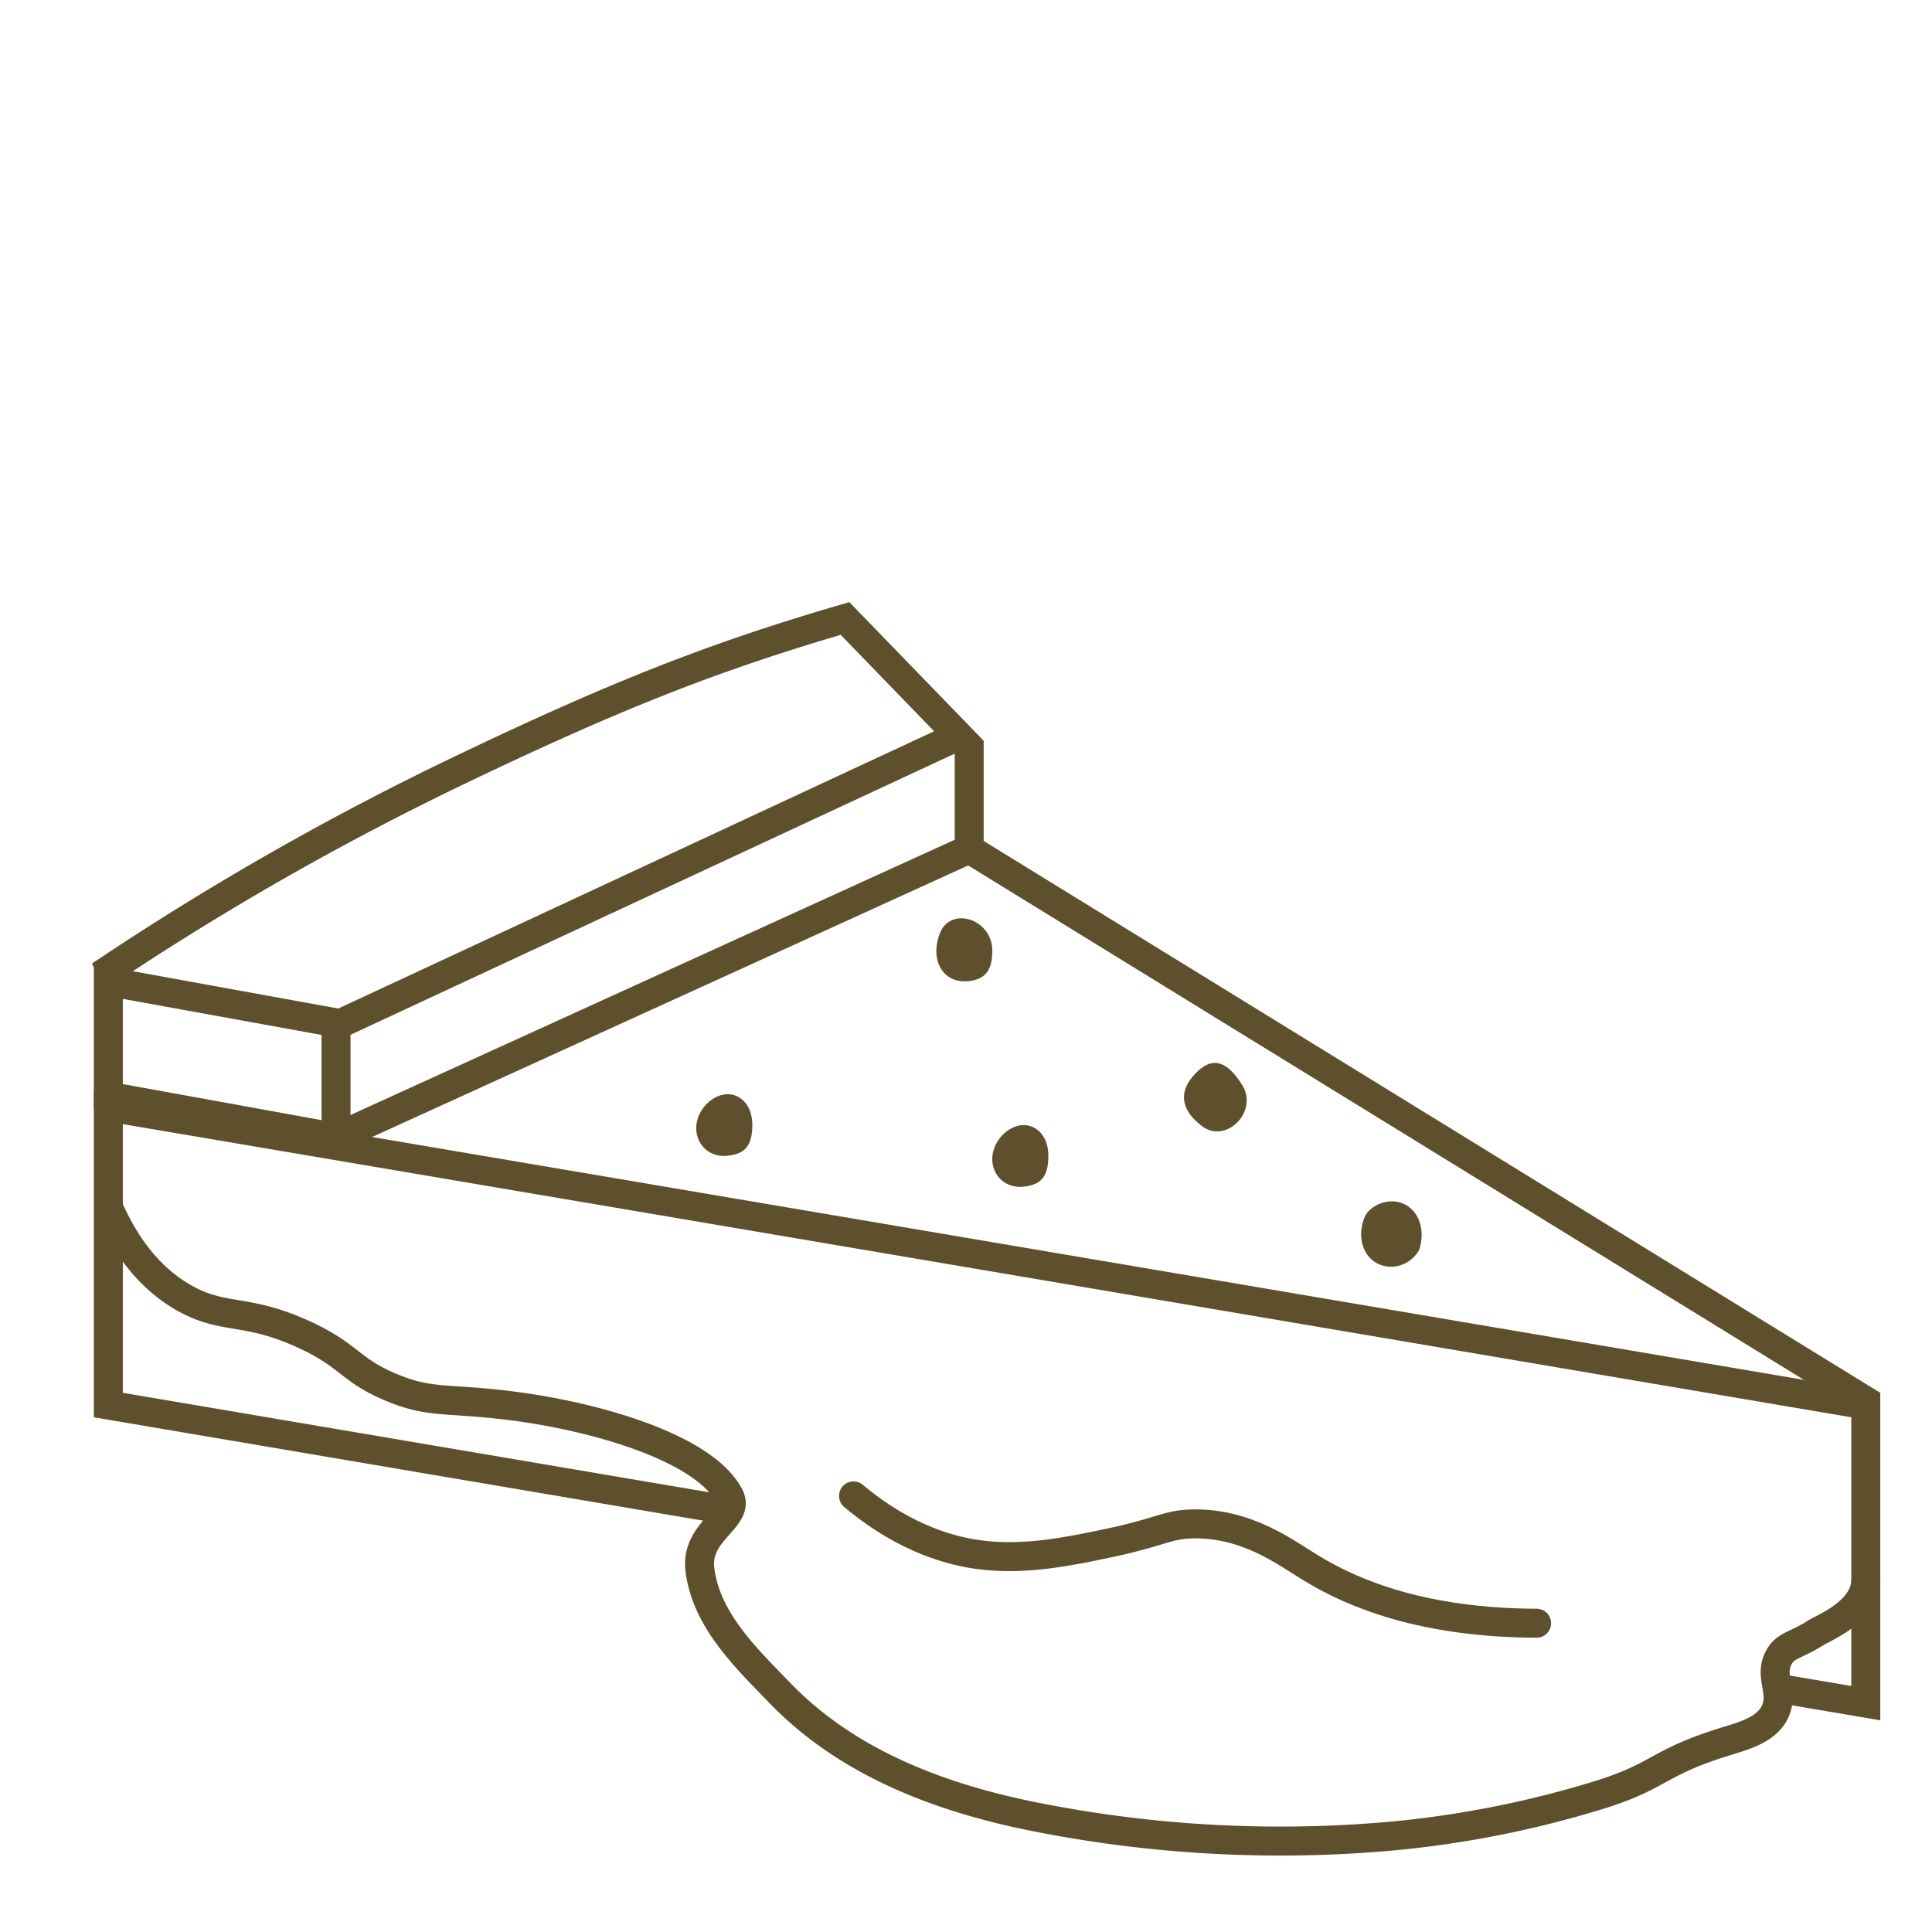<svg viewBox="0 0 400 400" xmlns="http://www.w3.org/2000/svg" data-name="Capa 2" id="Capa_2"><defs><style>.cls-1,.cls-2{fill:none;stroke:#5e502c;stroke-miterlimit:10;stroke-width:6px;}.cls-2{stroke-linecap:round;}.cls-3{fill:#5e502c;}</style></defs><polyline points="148.9 312.36 22.43 290.9 22.43 229.19 386.29 290.9 386.29 352.62 367.94 349.51" class="cls-1"></polyline><path d="M24.26,203.55l-1.4-3a594.81,594.81,0,0,1,72.31-41.1c32.92-15.78,53-23.57,79.78-31.4l23.54,24.29L68,213.06" class="cls-1"></path><line y2="290.9" x2="387.68" y1="175.79" x1="200.66" class="cls-1"></line><polygon points="69.57 235.51 22.43 226.95 22.43 203.21 69.57 211.77 69.57 235.51" class="cls-1"></polygon><line y2="178.36" x2="200.66" y1="153.31" x1="200.66" class="cls-1"></line><line y2="175.79" x2="200.66" y1="235.51" x1="69.57" class="cls-1"></line><path d="M22.43,249.93c4.8,10.92,10.88,16,15.43,18.64,8.38,4.86,12.92,2.14,25.07,7.72,9.58,4.4,9.37,7.29,18,10.92,8.2,3.46,11.45,2.13,25.07,3.86,17.62,2.24,39.82,8.74,45,18.64,2.42,4.63-7,7.14-6.11,15.11,1.24,10.55,9.53,18.39,16.52,25.64,14.61,15.15,34.79,22.33,55.06,26.12a259.26,259.26,0,0,0,67.94,3.87,211.5,211.5,0,0,0,47.23-9c12.22-3.87,11.54-6.56,25.72-10.93,3.74-1.15,8.66-2.47,10.28-6.43s-1.44-7.07.65-10.93c1.41-2.6,3.48-2.43,7.71-5.14,1.47-.95,10.29-4.37,10.29-10.93" class="cls-1"></path><path d="M176.71,309.71c11.11,9.33,21.07,11.56,26.36,12.22,9.37,1.17,18.59-.79,27-2.57,10.53-2.24,11.63-3.84,17.36-3.86,10.85,0,18.44,5.71,23.78,9,9.14,5.63,23.67,11.48,46.93,11.57" class="cls-2"></path><path d="M194.6,193.19c-2.26,5.87.9,10.61,6.1,9.93,3.38-.45,4.74-2.26,4.74-6.32C205.44,190.25,196.86,187.54,194.6,193.19Z" class="cls-3"></path><path d="M247.66,222.09c-3.62,3.61-3.39,7.45.9,10.83,5,4.29,12.19-2.71,8.58-8.35C254,219.6,251,218.7,247.66,222.09Z" class="cls-3"></path><path d="M145.83,229.08c-3.84,4.75-.68,11.07,5.19,10.16,3.39-.45,4.74-2.25,4.74-6.32C155.76,226.6,149.89,224.34,145.83,229.08Z" class="cls-3"></path><path d="M207.12,235.48c-3.84,4.74-.68,11.06,5.19,10.16,3.39-.46,4.74-2.26,4.74-6.33C217.05,233,211.18,230.73,207.12,235.48Z" class="cls-3"></path><path d="M282.48,252.11c-2,5.2.68,10.16,5.65,10.16a6.84,6.84,0,0,0,5.64-3.38c1.81-5.19-.9-10.16-5.64-10.16C285.64,248.73,283.16,250.31,282.48,252.11Z" class="cls-3"></path></svg>